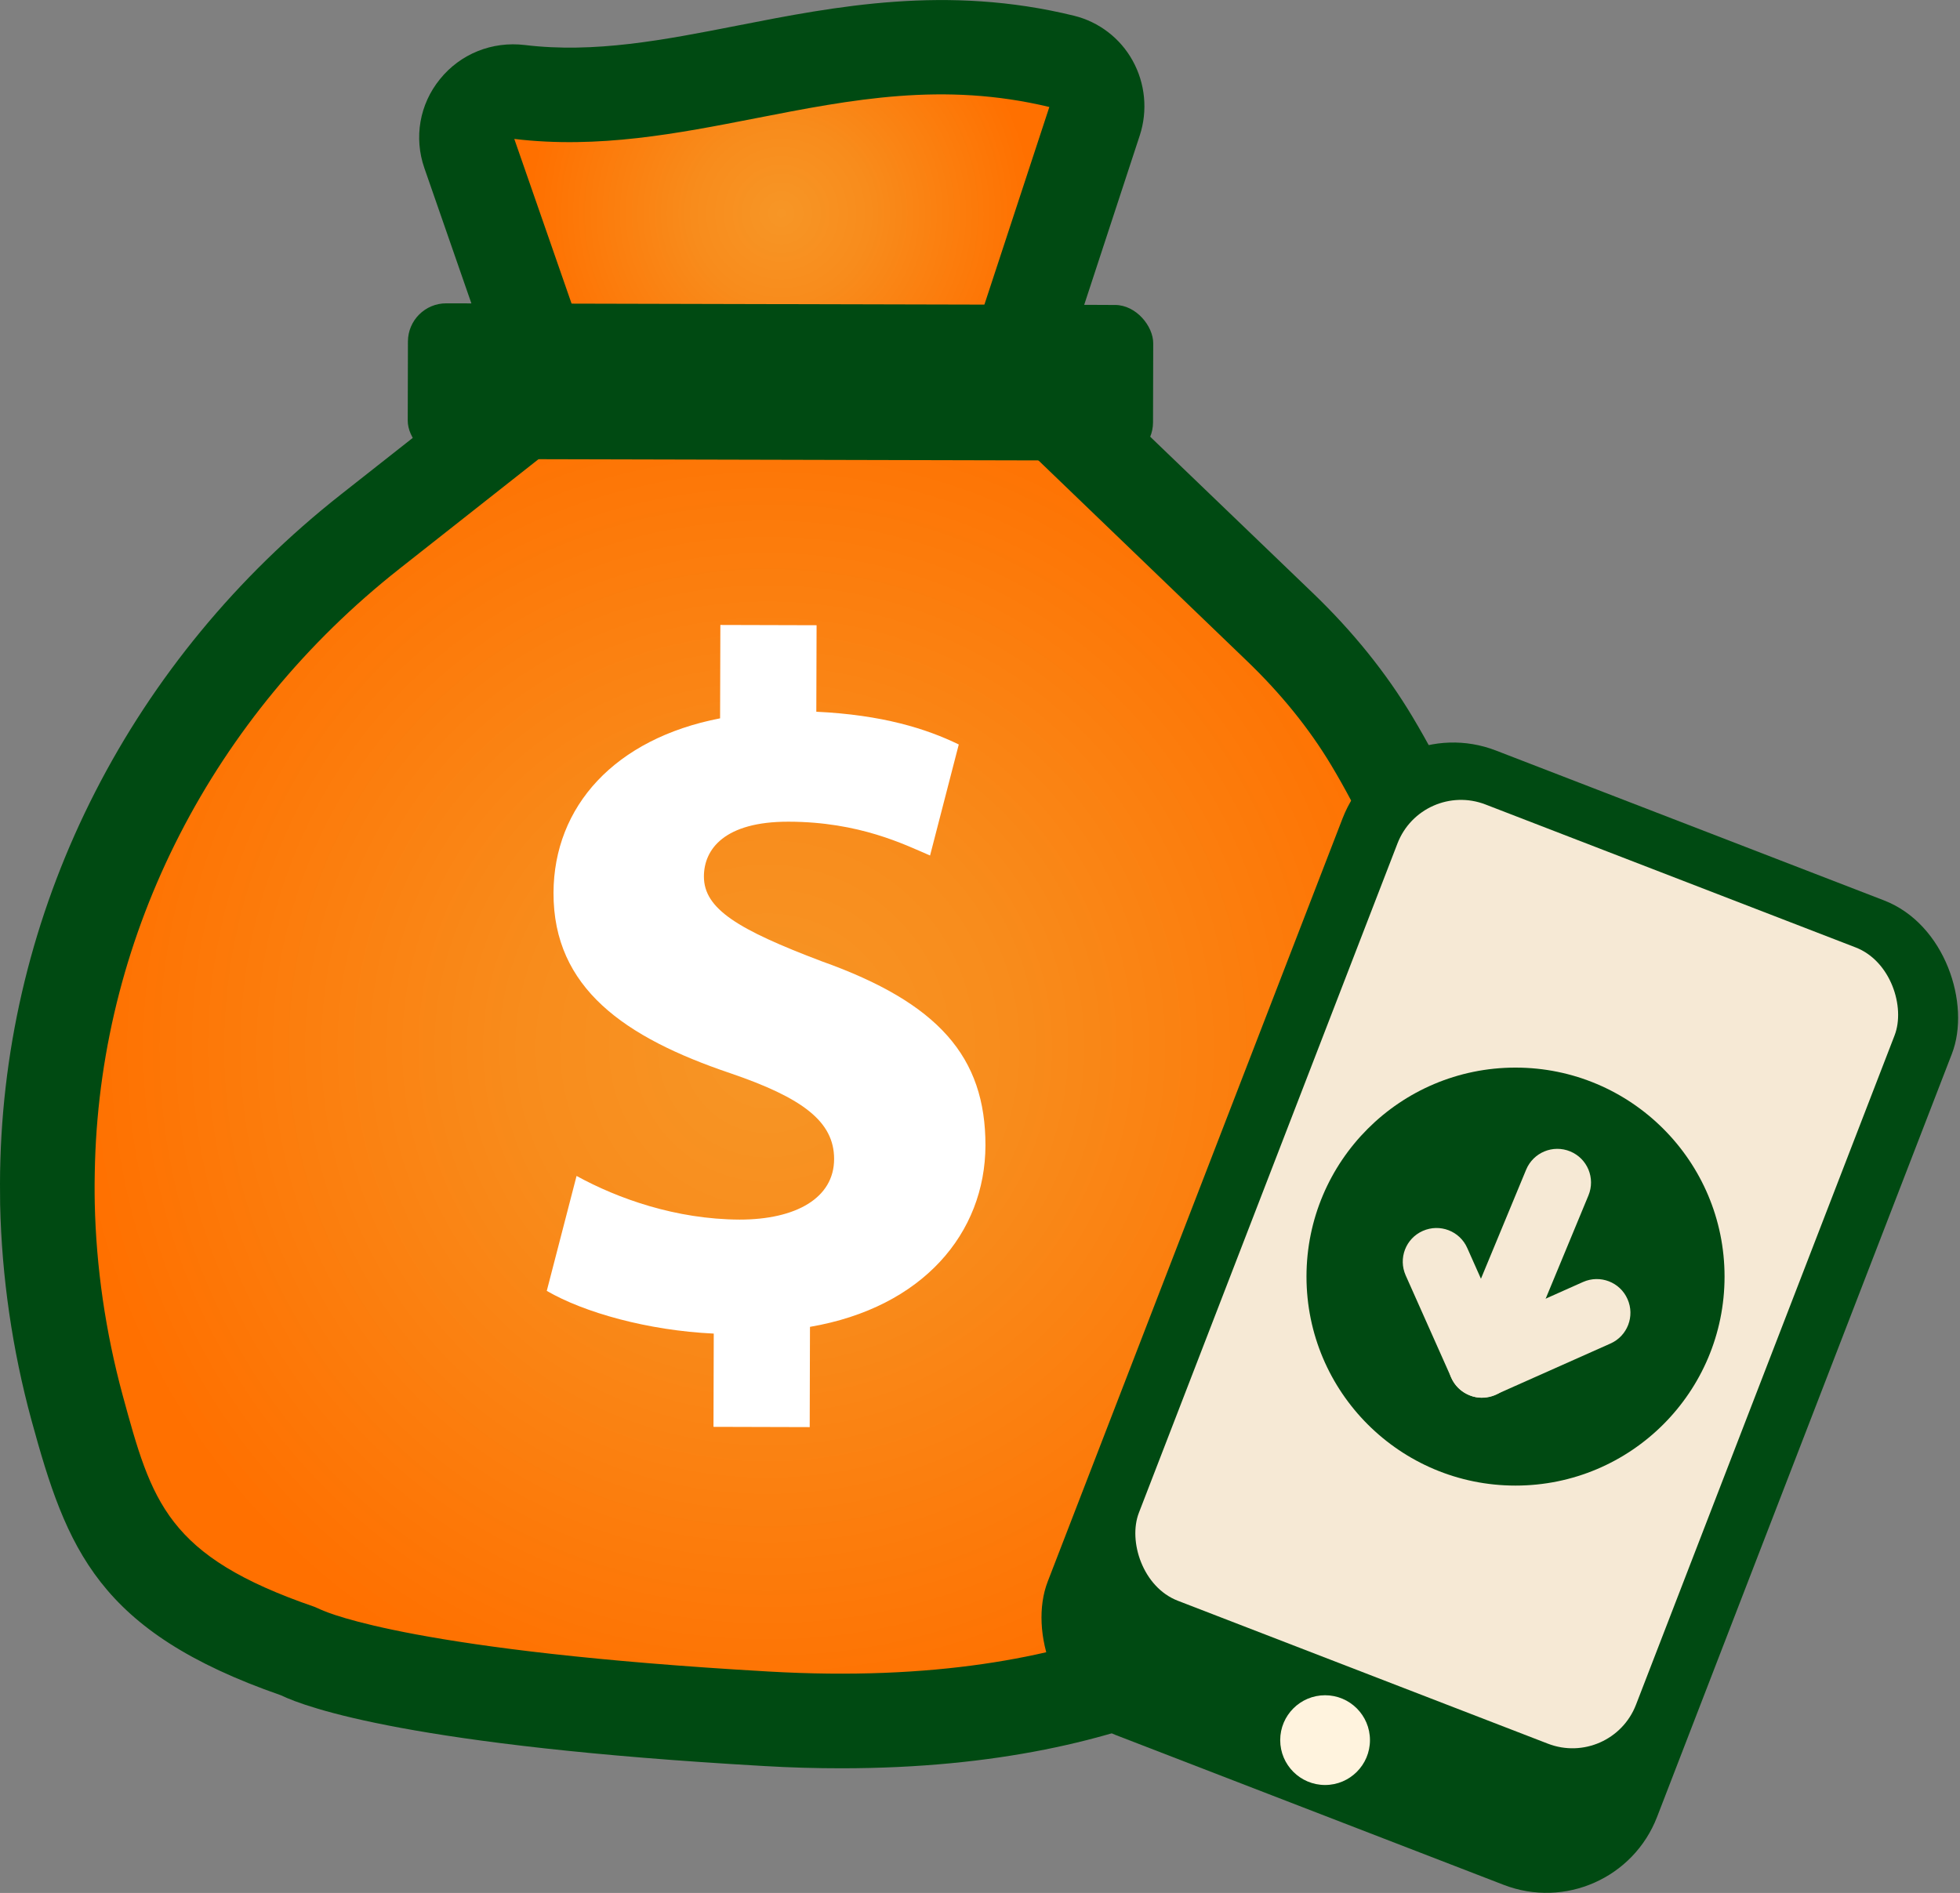 <?xml version="1.0" encoding="UTF-8"?><svg id="_層_2" xmlns="http://www.w3.org/2000/svg" xmlns:xlink="http://www.w3.org/1999/xlink" viewBox="0 0 145.43 140.48"><rect x="0" y="0" width="145.43" height="140.48" fill="#808080" stroke="none"/><defs><style>.cls-1{fill:#fff;}.cls-2{fill:url(#_命名漸層_156-2);}.cls-3{fill:#004a12;}.cls-4{fill:#fff3de;}.cls-5{fill:#f6e9d5;}.cls-6{fill:url(#_命名漸層_156);}</style><radialGradient id="_命名漸層_156" cx="254.1" cy="318.53" fx="254.1" fy="318.53" r="18.7" gradientTransform="translate(-195.35 -303.32) rotate(.14)" gradientUnits="userSpaceOnUse"><stop offset="0" stop-color="#f79626"/><stop offset=".35" stop-color="#f88c1c"/><stop offset=".93" stop-color="#fe7303"/><stop offset="1" stop-color="#ff7000"/></radialGradient><radialGradient id="_命名漸層_156-2" cx="253.23" cy="380.45" fx="253.23" fy="380.45" r="51.73" xlink:href="#_命名漸層_156"/></defs><g id="_層_1-2"><g><g><g><path class="cls-6" d="M78.86,4.57c1.91,.47,2.98,2.51,2.37,4.38l-3.71,11.31-.36,1.08-2.23,6.81-.02,.05-7.14-.17-25.03-.63c-1.43-.04-2.68-.95-3.15-2.3l-1.21-3.5-.34-.96-3.24-9.31c-.84-2.42,1.17-4.82,3.71-4.51,13.05,1.61,24.88-6.04,40.35-2.25Z"/><path class="cls-3" d="M77.45,31.72l-2.62-.02-32.18-.8c-2.87-.07-5.44-1.94-6.38-4.66l-4.78-13.76c-.79-2.27-.36-4.74,1.15-6.6,1.52-1.89,3.88-2.83,6.3-2.54,5.17,.63,10.32-.37,15.77-1.44,7.29-1.43,15.55-3.05,24.99-.73h0c1.83,.45,3.42,1.66,4.34,3.33,.94,1.69,1.13,3.72,.53,5.55l-7.11,21.68ZM38.16,10.31l4.74,13.63,29.48,.68,5.48-16.68c-7.87-1.89-14.64-.56-21.81,.84-5.73,1.12-11.64,2.28-17.89,1.53Z"/></g><g><path class="cls-2" d="M107.58,104.26c-1.42,4.49-4.22,8.26-7.83,10.9-3.62,2.65-14.12,14.04-42.9,12.39-28.77-1.64-34.64-4.98-34.64-4.98-12.51-4.3-14.12-9.44-16.49-18.11-1.36-5.01-2.09-10.09-2.2-15.14,0-.49-.01-.97-.01-1.46,0-.58,.01-1.15,.03-1.73,.55-18.31,9.54-35.34,23.93-46.68l14.88-11.72,33.98,.87,18.64,17.92c2.62,2.52,4.96,5.34,6.83,8.46,2.24,3.74,4.06,7.68,5.43,11.75,4.05,12,4.29,25.14,.37,37.53Z"/><path class="cls-3" d="M62.43,131.23c-1.85,0-3.77-.05-5.78-.17-25.98-1.48-33.88-4.32-35.81-5.25-13.59-4.73-15.89-10.85-18.51-20.43C.91,100.15,.13,94.77,.01,89.4c0-.53-.01-1.04-.01-1.55,0-.61,.01-1.21,.03-1.82,.58-19.16,9.78-37.14,25.26-49.33l15.87-12.5,36.61,.93,19.62,18.86c2.98,2.86,5.47,5.95,7.4,9.18,2.35,3.92,4.28,8.11,5.74,12.44,4.37,12.95,4.5,26.68,.39,39.71h0c-1.61,5.11-4.76,9.5-9.1,12.68-.32,.24-.71,.55-1.16,.92-4.64,3.8-15.06,12.31-38.23,12.31Zm-38.56-11.75c.55,.25,7.14,3.08,33.18,4.57,24.52,1.41,34.79-6.99,39.17-10.57,.57-.47,1.05-.86,1.46-1.15,3.12-2.29,5.39-5.45,6.55-9.13h0c3.67-11.59,3.55-23.82-.35-35.35-1.3-3.86-3.02-7.58-5.11-11.07-1.62-2.7-3.72-5.3-6.25-7.73l-17.65-16.98-31.35-.8-13.88,10.94c-13.84,10.91-22.08,26.95-22.59,44.03-.02,.54-.02,1.09-.03,1.63,0,.47,0,.94,.01,1.4,.1,4.77,.8,9.58,2.07,14.27,2.17,7.95,3.26,11.94,14.24,15.71l.52,.23Z"/></g><path class="cls-1" d="M52.94,105.9l.02-6.93c-4.89-.23-9.62-1.56-12.39-3.17l2.21-8.53c3.06,1.68,7.36,3.22,12.1,3.24,4.16,0,7.01-1.59,7.01-4.5,0-2.77-2.32-4.53-7.72-6.37-7.8-2.64-13.12-6.3-13.1-13.38,.02-6.42,4.55-11.44,12.36-12.95l.02-6.93,7.14,.02-.02,6.42c4.89,.23,8.17,1.26,10.57,2.43l-2.13,8.24c-1.89-.81-5.24-2.5-10.5-2.51-4.74-.01-6.28,2.03-6.28,4.07,0,2.41,2.54,3.94,8.74,6.29,8.67,3.09,12.16,7.1,12.15,13.67-.02,6.49-4.63,12.02-13.02,13.46l-.02,7.44-7.15-.02Z"/><rect class="cls-3" x="30.26" y="22.57" width="55.3" height="11.55" rx="2.84" ry="2.84" transform="translate(.07 -.14) rotate(.14)"/></g><g><g><rect class="cls-3" x="87.05" y="58.63" width="48.47" height="78.32" rx="8.8" ry="8.8" transform="translate(42.71 -33.53) rotate(21.12)"/><rect class="cls-5" x="92.77" y="62.88" width="39.54" height="63.35" rx="5.05" ry="5.05" transform="translate(41.63 -34.2) rotate(21.12)"/><circle class="cls-4" cx="98.32" cy="129.14" r="3.33"/></g><circle class="cls-3" cx="112.45" cy="94.74" r="15.51"/><path class="cls-5" d="M109.97,103.73c-.3,0-.61-.05-.9-.17-.62-.24-1.12-.71-1.39-1.32l-3.38-7.59c-.56-1.26,0-2.74,1.27-3.3,1.26-.56,2.74,0,3.3,1.27l2.36,5.3,6.23-2.78c1.26-.56,2.74,0,3.3,1.27,.56,1.26,0,2.74-1.27,3.3l-8.51,3.79c-.32,.14-.67,.22-1.02,.22Z"/><path class="cls-5" d="M109.97,103.73c-.32,0-.64-.06-.96-.19-1.28-.53-1.88-1.99-1.35-3.27l5.58-13.47c.53-1.27,1.99-1.88,3.27-1.35,1.28,.53,1.88,1.99,1.35,3.27l-5.58,13.47c-.4,.96-1.33,1.54-2.31,1.54Z"/></g></g></g></svg>